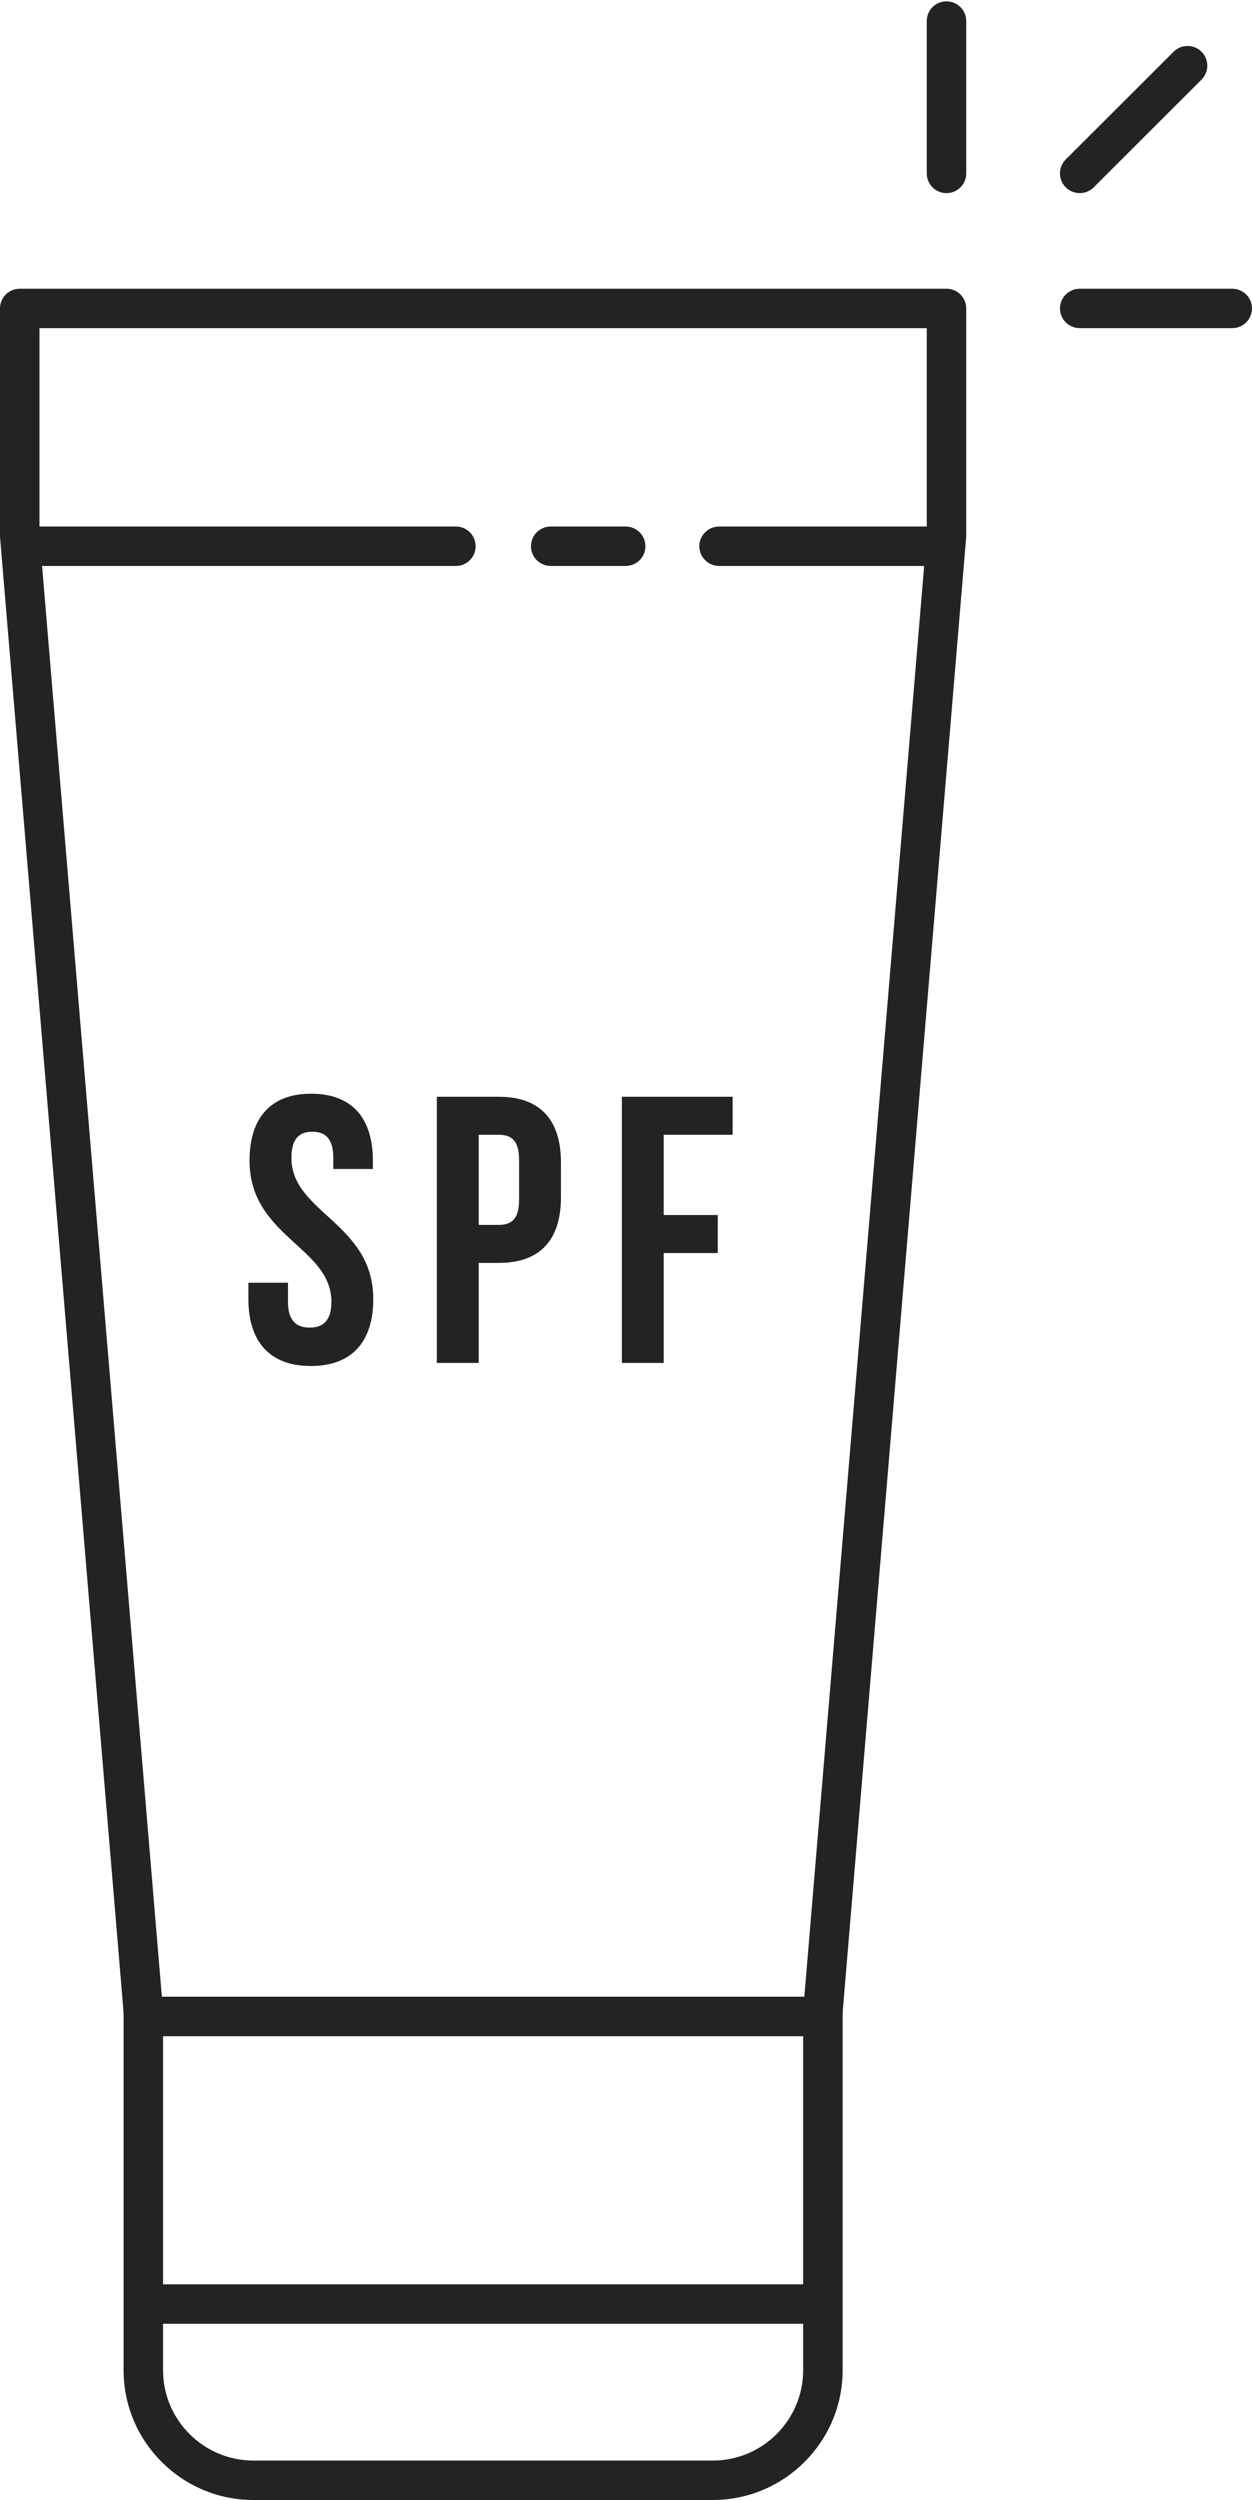 <svg xmlns="http://www.w3.org/2000/svg" xmlns:xlink="http://www.w3.org/1999/xlink" zoomAndPan="magnify" preserveAspectRatio="xMidYMid meet" version="1.0" viewBox="255.24 19.46 374.26 747.33"><defs><clipPath id="7832d939e7"><path d="M 255.238 105 L 545 105 L 545 629 L 255.238 629 Z M 255.238 105 " clip-rule="nonzero"/></clipPath><clipPath id="15771efbac"><path d="M 292.117 616 L 507.492 616 L 507.492 766.785 L 292.117 766.785 Z M 292.117 616 " clip-rule="nonzero"/></clipPath><clipPath id="42326c5f3e"><path d="M 532 19.457 L 545 19.457 L 545 78 L 532 78 Z M 532 19.457 " clip-rule="nonzero"/></clipPath><clipPath id="5ad55b2950"><path d="M 572 105.336 L 629.488 105.336 L 629.488 117.859 L 572 117.859 Z M 572 105.336 " clip-rule="nonzero"/></clipPath></defs><path fill="#232323" d="M 497.516 714.102 L 301.797 714.102 C 298.539 714.102 295.895 711.461 295.895 708.207 C 295.895 704.949 298.539 702.312 301.797 702.312 L 497.516 702.312 C 500.773 702.312 503.418 704.949 503.418 708.207 C 503.418 711.461 500.773 714.102 497.516 714.102 " fill-opacity="1" fill-rule="nonzero"/><g clip-path="url(#7832d939e7)"><path fill="#232323" d="M 303.629 616.332 L 495.68 616.332 L 532.273 179.363 L 532.273 117.555 L 267.039 117.555 L 267.039 179.363 Z M 500.746 628.121 L 298.566 628.121 C 295.457 628.121 292.305 625.684 292.18 621.016 L 255.258 180.105 C 255.242 179.941 255.238 179.777 255.238 179.613 L 255.238 111.66 C 255.238 108.406 257.879 105.766 261.137 105.766 L 538.176 105.766 C 541.434 105.766 544.074 108.406 544.074 111.66 L 544.074 179.613 C 544.074 179.777 544.066 179.941 544.055 180.105 L 507.133 621.016 C 507.008 625.684 503.859 628.121 500.746 628.121 " fill-opacity="1" fill-rule="nonzero"/></g><path fill="#232323" d="M 391.516 188.641 L 264.832 188.641 C 261.574 188.641 258.93 186 258.93 182.746 C 258.93 179.492 261.574 176.852 264.832 176.852 L 391.516 176.852 C 394.777 176.852 397.418 179.492 397.418 182.746 C 397.418 186 394.777 188.641 391.516 188.641 " fill-opacity="1" fill-rule="nonzero"/><path fill="#232323" d="M 442.27 188.641 L 419.863 188.641 C 416.605 188.641 413.965 186 413.965 182.746 C 413.965 179.492 416.605 176.852 419.863 176.852 L 442.27 176.852 C 445.527 176.852 448.172 179.492 448.172 182.746 C 448.172 186 445.527 188.641 442.27 188.641 " fill-opacity="1" fill-rule="nonzero"/><path fill="#232323" d="M 532.469 188.641 L 470.191 188.641 C 466.934 188.641 464.289 186 464.289 182.746 C 464.289 179.492 466.934 176.852 470.191 176.852 L 532.469 176.852 C 535.727 176.852 538.367 179.492 538.367 182.746 C 538.367 186 535.727 188.641 532.469 188.641 " fill-opacity="1" fill-rule="nonzero"/><g clip-path="url(#15771efbac)"><path fill="#232323" d="M 303.984 628.121 L 303.984 727.992 C 303.984 742.879 316.109 754.996 331.012 754.996 L 468.297 754.996 C 483.199 754.996 495.328 742.879 495.328 727.992 L 495.328 628.121 Z M 468.297 766.785 L 331.012 766.785 C 309.602 766.785 292.184 749.383 292.184 727.992 L 292.184 616.332 L 507.129 616.332 L 507.129 727.992 C 507.129 749.383 489.707 766.785 468.297 766.785 " fill-opacity="1" fill-rule="nonzero"/></g><path fill="#232323" d="M 329.836 366.41 C 329.836 389.145 354.305 392.215 354.305 408.582 C 354.305 414.27 351.801 416.316 347.816 416.316 C 343.832 416.316 341.328 414.27 341.328 408.582 L 341.328 402.898 L 329.496 402.898 L 329.496 407.789 C 329.496 420.527 335.867 427.797 348.156 427.797 C 360.445 427.797 366.82 420.527 366.82 407.789 C 366.82 385.055 342.355 381.98 342.355 365.613 C 342.355 359.93 344.629 357.77 348.613 357.77 C 352.594 357.77 354.871 359.93 354.871 365.613 L 354.871 368.91 L 366.707 368.91 L 366.707 366.41 C 366.707 353.676 360.445 346.402 348.27 346.402 C 336.098 346.402 329.836 353.676 329.836 366.41 " fill-opacity="1" fill-rule="nonzero"/><path fill="#232323" d="M 398.34 358.68 L 404.258 358.68 C 408.246 358.68 410.406 360.5 410.406 366.184 L 410.406 378.117 C 410.406 383.801 408.246 385.621 404.258 385.621 L 398.34 385.621 Z M 404.258 347.309 L 385.824 347.309 L 385.824 426.883 L 398.34 426.883 L 398.34 396.988 L 404.258 396.988 C 416.773 396.988 422.926 390.055 422.926 377.32 L 422.926 366.977 C 422.926 354.246 416.773 347.309 404.258 347.309 " fill-opacity="1" fill-rule="nonzero"/><path fill="#232323" d="M 453.645 382.664 L 453.645 358.68 L 474.242 358.68 L 474.242 347.309 L 441.129 347.309 L 441.129 426.883 L 453.645 426.883 L 453.645 394.035 L 469.801 394.035 L 469.801 382.664 L 453.645 382.664 " fill-opacity="1" fill-rule="nonzero"/><g clip-path="url(#42326c5f3e)"><path fill="#232323" d="M 538.176 77.191 C 534.918 77.191 532.273 74.555 532.273 71.297 L 532.273 25.754 C 532.273 22.496 534.918 19.859 538.176 19.859 C 541.434 19.859 544.074 22.496 544.074 25.754 L 544.074 71.297 C 544.074 74.555 541.434 77.191 538.176 77.191 " fill-opacity="1" fill-rule="nonzero"/></g><g clip-path="url(#5ad55b2950)"><path fill="#232323" d="M 623.594 117.555 L 578.004 117.555 C 574.742 117.555 572.102 114.918 572.102 111.66 C 572.102 108.406 574.742 105.766 578.004 105.766 L 623.594 105.766 C 626.852 105.766 629.496 108.406 629.496 111.66 C 629.496 114.918 626.852 117.555 623.594 117.555 " fill-opacity="1" fill-rule="nonzero"/></g><path fill="#232323" d="M 578.004 77.191 C 576.492 77.191 574.984 76.617 573.828 75.469 C 571.523 73.168 571.523 69.434 573.828 67.129 L 606.066 34.926 C 608.371 32.625 612.109 32.625 614.414 34.926 C 616.715 37.227 616.715 40.961 614.414 43.266 L 582.176 75.469 C 581.02 76.617 579.512 77.191 578.004 77.191 " fill-opacity="1" fill-rule="nonzero"/></svg>